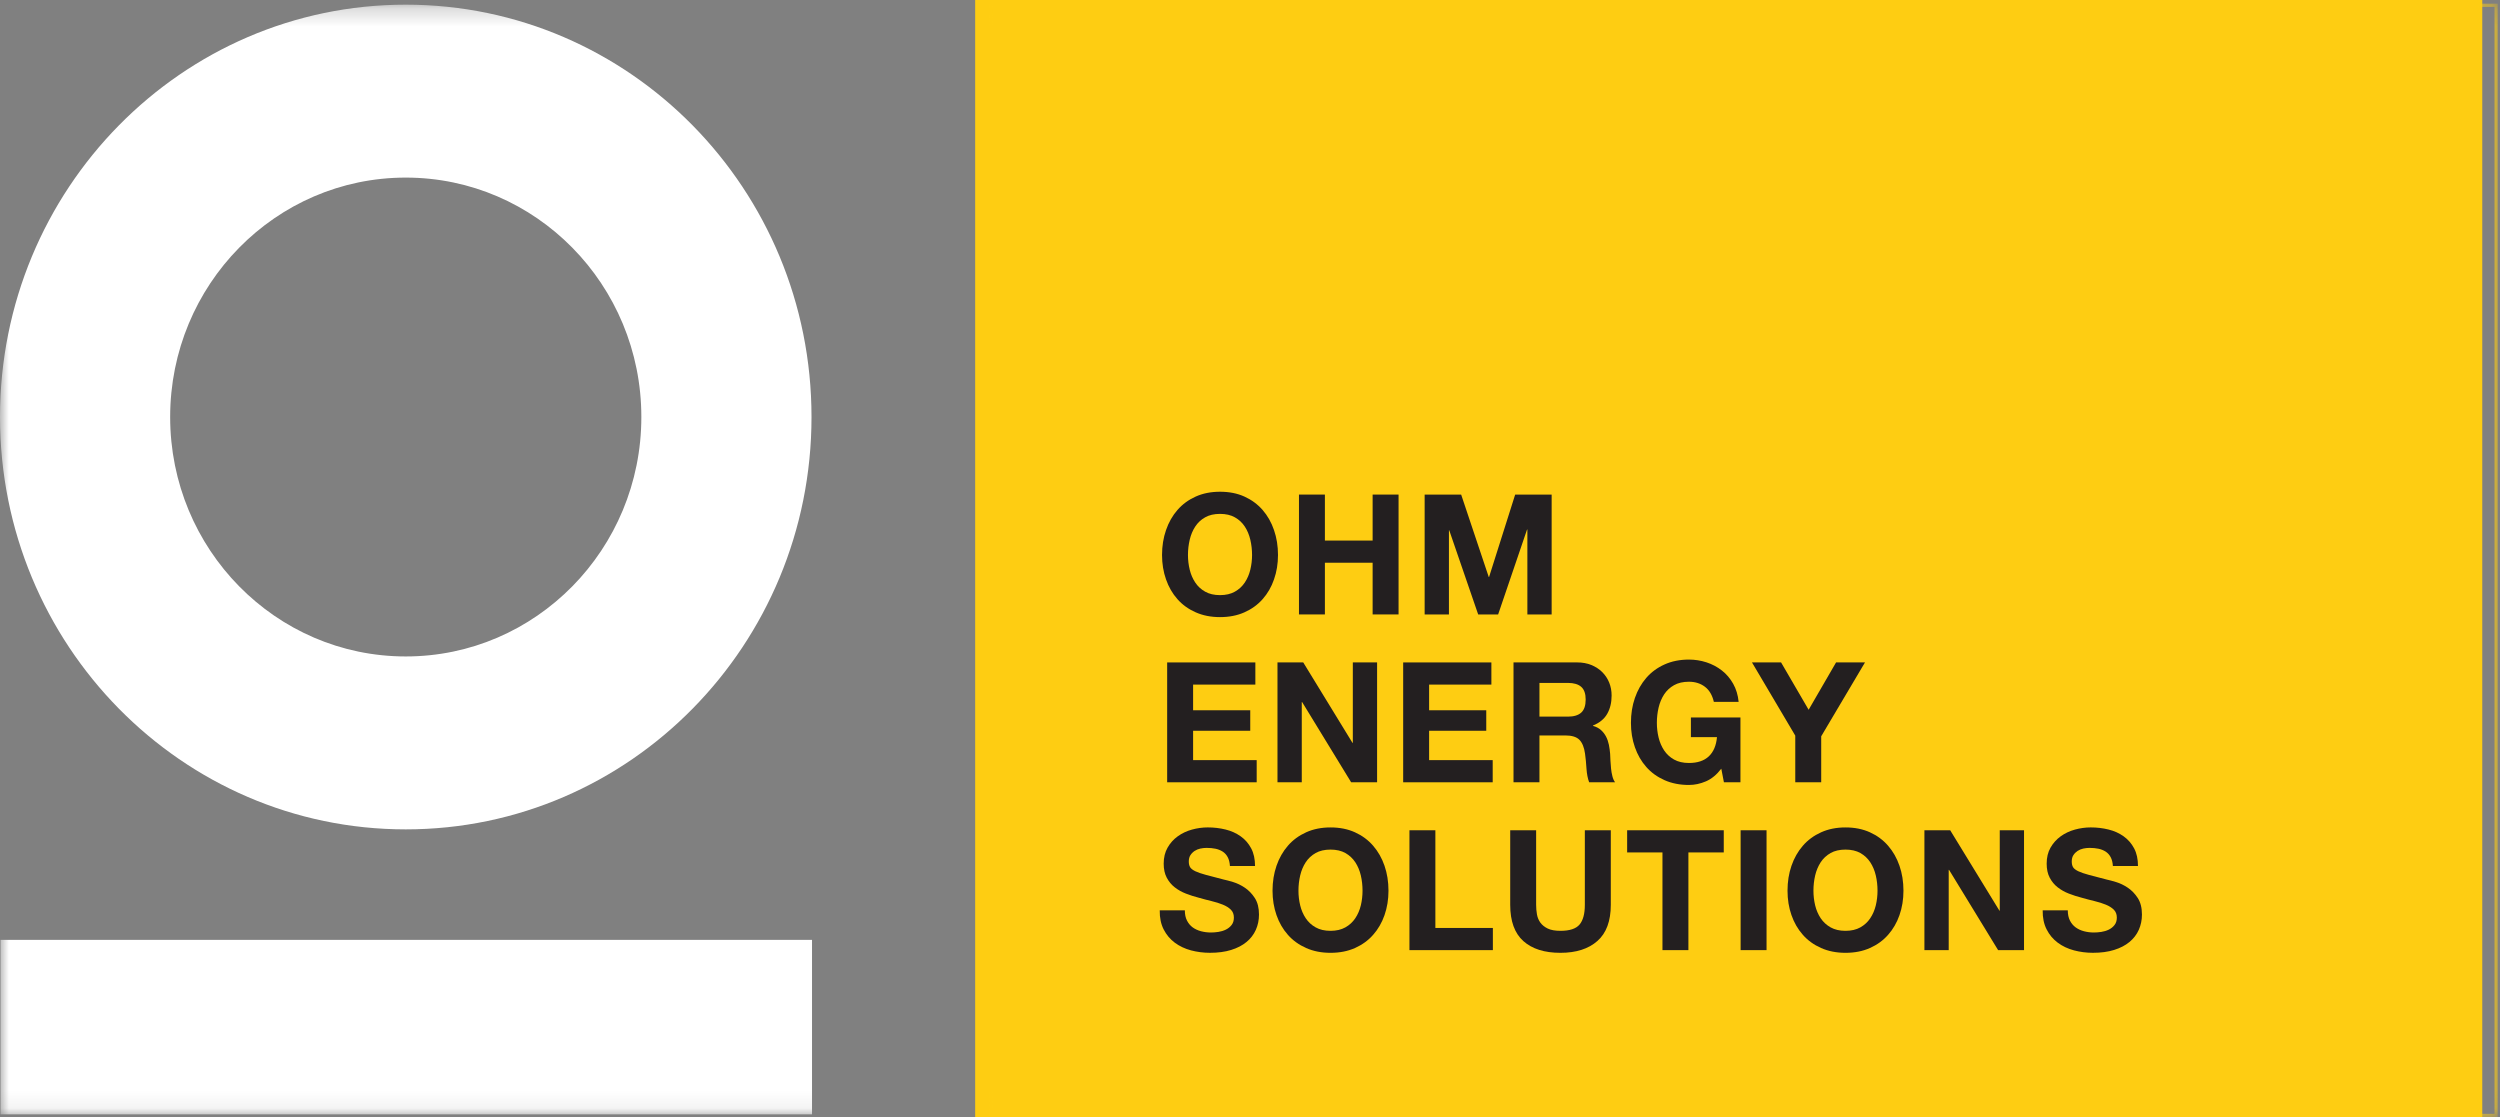 <?xml version="1.0" encoding="UTF-8"?>
<svg width="141px" height="63px" viewBox="0 0 141 63" version="1.1" xmlns="http://www.w3.org/2000/svg" xmlns:xlink="http://www.w3.org/1999/xlink">
    <rect x="0" y="0" width="141" height="63" fill="#808080" stroke="none"/>
    <!-- Generator: sketchtool 59 (101010) - https://sketch.com -->
    <title>06F7A40F-C1F6-4D7C-B0FB-CA261DE634DB</title>
    <desc>Created with sketchtool.</desc>
    <defs>
        <polygon id="path-1" points="0 0.263 140.782 0.263 140.782 62.91 0 62.91"></polygon>
    </defs>
    <g id="Page-1" stroke="none" stroke-width="1" fill="none" fill-rule="evenodd">
        <g id="homepage" transform="translate(-890, -5628)">
            <g id="logo_footer" transform="translate(890, 5628)">
                <polygon id="Fill-1" fill="#FECD12" points="55 63 140 63 140 0 55 0"></polygon>
                <g id="Group-24">
                    <mask id="mask-2" fill="white">
                        <use xlink:href="#path-1"></use>
                    </mask>
                    <g id="Clip-3"></g>
                    <polygon id="Stroke-2" stroke="#FECD12" stroke-width="0.179" mask="url(#mask-2)" points="55.87 62.91 140.782 62.91 140.782 0.296 55.87 0.296"></polygon>
                    <path d="M67.1,32.13 C67.165,32.399 67.269,32.64 67.412,32.855 C67.554,33.069 67.74,33.241 67.971,33.37 C68.2,33.5 68.479,33.565 68.809,33.565 C69.138,33.565 69.417,33.5 69.647,33.37 C69.877,33.241 70.064,33.069 70.206,32.855 C70.349,32.64 70.453,32.399 70.518,32.13 C70.583,31.862 70.616,31.586 70.616,31.302 C70.616,31.006 70.583,30.718 70.518,30.441 C70.453,30.163 70.349,29.915 70.206,29.697 C70.064,29.48 69.877,29.306 69.647,29.177 C69.417,29.047 69.138,28.983 68.809,28.983 C68.479,28.983 68.2,29.047 67.971,29.177 C67.74,29.306 67.554,29.48 67.412,29.697 C67.269,29.915 67.165,30.163 67.1,30.441 C67.035,30.718 67.001,31.006 67.001,31.302 C67.001,31.586 67.035,31.862 67.1,32.13 M65.764,29.897 C65.912,29.464 66.127,29.087 66.406,28.765 C66.686,28.443 67.029,28.191 67.435,28.008 C67.842,27.824 68.3,27.734 68.809,27.734 C69.325,27.734 69.784,27.824 70.188,28.008 C70.591,28.191 70.933,28.443 71.213,28.765 C71.492,29.087 71.707,29.464 71.854,29.897 C72.004,30.328 72.079,30.797 72.079,31.302 C72.079,31.794 72.004,32.253 71.854,32.679 C71.707,33.106 71.492,33.477 71.213,33.791 C70.933,34.108 70.591,34.355 70.188,34.534 C69.784,34.715 69.325,34.805 68.809,34.805 C68.3,34.805 67.842,34.715 67.435,34.534 C67.029,34.355 66.686,34.108 66.406,33.791 C66.127,33.477 65.912,33.106 65.764,32.679 C65.614,32.253 65.539,31.794 65.539,31.302 C65.539,30.797 65.614,30.328 65.764,29.897" id="Fill-4" fill="#231F20" mask="url(#mask-2)"></path>
                    <polygon id="Fill-5" fill="#231F20" mask="url(#mask-2)" points="74.724 27.894 74.724 30.488 77.416 30.488 77.416 27.894 78.879 27.894 78.879 34.654 77.416 34.654 77.416 31.738 74.724 31.738 74.724 34.654 73.262 34.654 73.262 27.894"></polygon>
                    <polygon id="Fill-6" fill="#231F20" mask="url(#mask-2)" points="82.409 27.894 83.965 32.542 83.984 32.542 85.456 27.894 87.513 27.894 87.513 34.654 86.144 34.654 86.144 29.864 86.126 29.864 84.495 34.654 83.369 34.654 81.738 29.911 81.72 29.911 81.72 34.654 80.35 34.654 80.35 27.894"></polygon>
                    <polygon id="Fill-7" fill="#231F20" mask="url(#mask-2)" points="70.802 37.361 70.802 38.611 67.291 38.611 67.291 40.059 70.514 40.059 70.514 41.215 67.291 41.215 67.291 42.871 70.877 42.871 70.877 44.121 65.828 44.121 65.828 37.361"></polygon>
                    <polygon id="Fill-8" fill="#231F20" mask="url(#mask-2)" points="73.503 37.361 76.279 41.896 76.299 41.896 76.299 37.361 77.668 37.361 77.668 44.121 76.205 44.121 73.439 39.595 73.42 39.595 73.42 44.121 72.05 44.121 72.05 37.361"></polygon>
                    <polygon id="Fill-9" fill="#231F20" mask="url(#mask-2)" points="84.114 37.361 84.114 38.611 80.602 38.611 80.602 40.059 83.825 40.059 83.825 41.215 80.602 41.215 80.602 42.871 84.188 42.871 84.188 44.121 79.139 44.121 79.139 37.361"></polygon>
                    <path d="M88.427,40.418 C88.762,40.418 89.014,40.343 89.181,40.191 C89.349,40.04 89.432,39.793 89.432,39.452 C89.432,39.124 89.349,38.886 89.181,38.738 C89.014,38.59 88.762,38.516 88.427,38.516 L86.825,38.516 L86.825,40.418 L88.427,40.418 Z M88.948,37.36 C89.246,37.36 89.515,37.409 89.754,37.507 C89.993,37.605 90.198,37.739 90.369,37.909 C90.539,38.08 90.67,38.277 90.76,38.501 C90.85,38.726 90.895,38.967 90.895,39.226 C90.895,39.623 90.813,39.967 90.648,40.257 C90.484,40.548 90.214,40.769 89.842,40.92 L89.842,40.939 C90.023,40.989 90.171,41.066 90.29,41.171 C90.407,41.275 90.504,41.398 90.579,41.54 C90.653,41.683 90.706,41.838 90.742,42.009 C90.775,42.179 90.799,42.35 90.812,42.52 C90.818,42.627 90.825,42.753 90.829,42.898 C90.835,43.044 90.847,43.191 90.863,43.344 C90.878,43.495 90.903,43.639 90.938,43.774 C90.971,43.91 91.022,44.025 91.09,44.12 L89.628,44.12 C89.547,43.905 89.498,43.649 89.478,43.354 C89.461,43.057 89.432,42.772 89.395,42.501 C89.346,42.147 89.239,41.889 89.079,41.725 C88.917,41.561 88.653,41.479 88.287,41.479 L86.825,41.479 L86.825,44.12 L85.362,44.12 L85.362,37.36 L88.948,37.36 Z" id="Fill-10" fill="#231F20" mask="url(#mask-2)"></path>
                    <path d="M96.214,44.068 C95.898,44.204 95.578,44.272 95.255,44.272 C94.746,44.272 94.287,44.182 93.881,44.002 C93.474,43.822 93.13,43.575 92.851,43.258 C92.572,42.944 92.358,42.573 92.209,42.146 C92.059,41.72 91.985,41.261 91.985,40.769 C91.985,40.264 92.059,39.796 92.209,39.363 C92.358,38.931 92.572,38.554 92.851,38.232 C93.13,37.91 93.474,37.658 93.881,37.475 C94.287,37.292 94.746,37.2 95.255,37.2 C95.596,37.2 95.927,37.253 96.246,37.356 C96.566,37.461 96.855,37.614 97.113,37.815 C97.371,38.017 97.584,38.267 97.751,38.563 C97.918,38.86 98.022,39.201 98.059,39.586 L96.661,39.586 C96.574,39.207 96.406,38.923 96.158,38.734 C95.909,38.545 95.609,38.45 95.255,38.45 C94.925,38.45 94.645,38.514 94.416,38.644 C94.186,38.773 94,38.947 93.856,39.165 C93.715,39.382 93.61,39.631 93.545,39.908 C93.48,40.185 93.447,40.472 93.447,40.769 C93.447,41.053 93.48,41.33 93.545,41.597 C93.61,41.866 93.715,42.107 93.856,42.322 C94,42.537 94.186,42.709 94.416,42.838 C94.645,42.966 94.925,43.032 95.255,43.032 C95.74,43.032 96.113,42.907 96.377,42.658 C96.641,42.409 96.795,42.047 96.838,41.574 L95.367,41.574 L95.367,40.466 L98.161,40.466 L98.161,44.121 L97.229,44.121 L97.081,43.354 C96.819,43.695 96.531,43.932 96.214,44.068" id="Fill-11" fill="#231F20" mask="url(#mask-2)"></path>
                    <polygon id="Fill-12" fill="#231F20" mask="url(#mask-2)" points="98.812 37.361 100.453 37.361 102.007 40.031 103.554 37.361 105.185 37.361 102.716 41.527 102.716 44.121 101.253 44.121 101.253 41.489"></polygon>
                    <path d="M66.946,51.92 C67.027,52.078 67.133,52.206 67.267,52.304 C67.401,52.401 67.557,52.474 67.738,52.522 C67.917,52.569 68.104,52.593 68.297,52.593 C68.427,52.593 68.567,52.582 68.716,52.56 C68.865,52.537 69.005,52.495 69.135,52.432 C69.265,52.369 69.375,52.282 69.461,52.171 C69.549,52.061 69.591,51.92 69.591,51.75 C69.591,51.567 69.534,51.419 69.42,51.305 C69.304,51.191 69.153,51.097 68.968,51.022 C68.781,50.945 68.57,50.879 68.333,50.822 C68.098,50.766 67.859,50.702 67.617,50.633 C67.368,50.57 67.126,50.492 66.89,50.401 C66.654,50.31 66.442,50.191 66.257,50.046 C66.07,49.901 65.92,49.72 65.805,49.502 C65.69,49.284 65.632,49.021 65.632,48.711 C65.632,48.364 65.705,48.063 65.852,47.807 C65.997,47.552 66.187,47.339 66.425,47.168 C66.661,46.998 66.926,46.871 67.226,46.789 C67.524,46.707 67.822,46.666 68.119,46.666 C68.467,46.666 68.801,46.706 69.121,46.785 C69.44,46.863 69.725,46.991 69.973,47.168 C70.222,47.345 70.419,47.57 70.565,47.845 C70.711,48.119 70.784,48.452 70.784,48.844 L69.368,48.844 C69.355,48.642 69.314,48.475 69.242,48.342 C69.171,48.209 69.076,48.106 68.958,48.029 C68.84,47.954 68.704,47.9 68.553,47.868 C68.401,47.837 68.235,47.821 68.055,47.821 C67.937,47.821 67.819,47.834 67.701,47.859 C67.582,47.884 67.475,47.929 67.379,47.991 C67.283,48.055 67.204,48.134 67.141,48.229 C67.08,48.323 67.048,48.443 67.048,48.588 C67.048,48.721 67.073,48.828 67.123,48.91 C67.172,48.992 67.271,49.067 67.416,49.138 C67.562,49.207 67.764,49.276 68.023,49.346 C68.279,49.415 68.616,49.503 69.032,49.61 C69.157,49.636 69.329,49.682 69.55,49.748 C69.77,49.815 69.99,49.92 70.206,50.065 C70.423,50.21 70.612,50.404 70.77,50.647 C70.928,50.89 71.007,51.201 71.007,51.579 C71.007,51.889 70.948,52.176 70.83,52.441 C70.712,52.706 70.537,52.936 70.304,53.127 C70.071,53.32 69.783,53.47 69.438,53.577 C69.093,53.685 68.694,53.738 68.24,53.738 C67.874,53.738 67.519,53.692 67.173,53.601 C66.83,53.509 66.525,53.365 66.261,53.17 C65.997,52.975 65.787,52.725 65.632,52.422 C65.477,52.119 65.403,51.76 65.409,51.343 L66.825,51.343 C66.825,51.57 66.865,51.763 66.946,51.92" id="Fill-13" fill="#231F20" mask="url(#mask-2)"></path>
                    <path d="M73.331,51.064 C73.396,51.333 73.501,51.574 73.643,51.789 C73.786,52.003 73.972,52.175 74.203,52.304 C74.431,52.433 74.711,52.499 75.041,52.499 C75.369,52.499 75.649,52.433 75.879,52.304 C76.108,52.175 76.295,52.003 76.438,51.789 C76.581,51.574 76.685,51.333 76.751,51.064 C76.815,50.796 76.847,50.52 76.847,50.236 C76.847,49.939 76.815,49.652 76.751,49.375 C76.685,49.097 76.581,48.849 76.438,48.631 C76.295,48.414 76.108,48.24 75.879,48.11 C75.649,47.981 75.369,47.917 75.041,47.917 C74.711,47.917 74.431,47.981 74.203,48.11 C73.972,48.24 73.786,48.414 73.643,48.631 C73.501,48.849 73.396,49.097 73.331,49.375 C73.266,49.652 73.233,49.939 73.233,50.236 C73.233,50.52 73.266,50.796 73.331,51.064 M71.995,48.83 C72.144,48.398 72.358,48.021 72.638,47.699 C72.917,47.376 73.261,47.125 73.667,46.942 C74.073,46.758 74.532,46.667 75.041,46.667 C75.556,46.667 76.016,46.758 76.42,46.942 C76.824,47.125 77.165,47.376 77.444,47.699 C77.724,48.021 77.938,48.398 78.087,48.83 C78.236,49.262 78.31,49.731 78.31,50.236 C78.31,50.728 78.236,51.187 78.087,51.613 C77.938,52.04 77.724,52.41 77.444,52.725 C77.165,53.042 76.824,53.289 76.42,53.468 C76.016,53.649 75.556,53.739 75.041,53.739 C74.532,53.739 74.073,53.649 73.667,53.468 C73.261,53.289 72.917,53.042 72.638,52.725 C72.358,52.41 72.144,52.04 71.995,51.613 C71.846,51.187 71.771,50.728 71.771,50.236 C71.771,49.731 71.846,49.262 71.995,48.83" id="Fill-14" fill="#231F20" mask="url(#mask-2)"></path>
                    <polygon id="Fill-15" fill="#231F20" mask="url(#mask-2)" points="80.955 46.827 80.955 52.337 84.198 52.337 84.198 53.587 79.493 53.587 79.493 46.827"></polygon>
                    <path d="M90.094,53.071 C89.591,53.516 88.895,53.739 88.007,53.739 C87.106,53.739 86.41,53.518 85.916,53.076 C85.423,52.634 85.176,51.953 85.176,51.031 L85.176,46.828 L86.638,46.828 L86.638,51.031 C86.638,51.215 86.653,51.394 86.684,51.571 C86.715,51.748 86.781,51.904 86.879,52.04 C86.98,52.175 87.118,52.286 87.294,52.371 C87.472,52.456 87.709,52.499 88.007,52.499 C88.528,52.499 88.888,52.381 89.088,52.143 C89.287,51.907 89.385,51.536 89.385,51.031 L89.385,46.828 L90.849,46.828 L90.849,51.031 C90.849,51.946 90.598,52.627 90.094,53.071" id="Fill-16" fill="#231F20" mask="url(#mask-2)"></path>
                    <polygon id="Fill-17" fill="#231F20" mask="url(#mask-2)" points="91.771 48.077 91.771 46.827 97.22 46.827 97.22 48.077 95.226 48.077 95.226 53.587 93.763 53.587 93.763 48.077"></polygon>
                    <polygon id="Fill-18" fill="#231F20" mask="url(#mask-2)" points="98.171 53.587 99.633 53.587 99.633 46.827 98.171 46.827"></polygon>
                    <path d="M102.375,51.064 C102.44,51.333 102.546,51.574 102.687,51.789 C102.831,52.003 103.017,52.175 103.247,52.304 C103.477,52.433 103.756,52.499 104.085,52.499 C104.414,52.499 104.694,52.433 104.924,52.304 C105.153,52.175 105.34,52.003 105.482,51.789 C105.626,51.574 105.729,51.333 105.795,51.064 C105.86,50.796 105.892,50.52 105.892,50.236 C105.892,49.939 105.86,49.652 105.795,49.375 C105.729,49.097 105.626,48.849 105.482,48.631 C105.34,48.414 105.153,48.24 104.924,48.11 C104.694,47.981 104.414,47.917 104.085,47.917 C103.756,47.917 103.477,47.981 103.247,48.11 C103.017,48.24 102.831,48.414 102.687,48.631 C102.546,48.849 102.44,49.097 102.375,49.375 C102.311,49.652 102.278,49.939 102.278,50.236 C102.278,50.52 102.311,50.796 102.375,51.064 M101.039,48.83 C101.188,48.398 101.402,48.021 101.682,47.699 C101.961,47.376 102.305,47.125 102.711,46.942 C103.118,46.758 103.576,46.667 104.085,46.667 C104.601,46.667 105.061,46.758 105.464,46.942 C105.868,47.125 106.209,47.376 106.488,47.699 C106.768,48.021 106.982,48.398 107.131,48.83 C107.28,49.262 107.355,49.731 107.355,50.236 C107.355,50.728 107.28,51.187 107.131,51.613 C106.982,52.04 106.768,52.41 106.488,52.725 C106.209,53.042 105.868,53.289 105.464,53.468 C105.061,53.649 104.601,53.739 104.085,53.739 C103.576,53.739 103.118,53.649 102.711,53.468 C102.305,53.289 101.961,53.042 101.682,52.725 C101.402,52.41 101.188,52.04 101.039,51.613 C100.89,51.187 100.816,50.728 100.816,50.236 C100.816,49.731 100.89,49.262 101.039,48.83" id="Fill-19" fill="#231F20" mask="url(#mask-2)"></path>
                    <polygon id="Fill-20" fill="#231F20" mask="url(#mask-2)" points="109.991 46.827 112.767 51.362 112.786 51.362 112.786 46.827 114.155 46.827 114.155 53.587 112.693 53.587 109.927 49.061 109.907 49.061 109.907 53.587 108.537 53.587 108.537 46.827"></polygon>
                    <path d="M116.744,51.92 C116.825,52.078 116.932,52.206 117.066,52.304 C117.2,52.401 117.356,52.474 117.536,52.522 C117.716,52.569 117.902,52.593 118.095,52.593 C118.226,52.593 118.365,52.582 118.514,52.56 C118.663,52.537 118.804,52.495 118.934,52.432 C119.063,52.369 119.173,52.282 119.259,52.171 C119.347,52.061 119.389,51.92 119.389,51.75 C119.389,51.567 119.332,51.419 119.218,51.305 C119.102,51.191 118.952,51.097 118.766,51.022 C118.579,50.945 118.368,50.879 118.133,50.822 C117.896,50.766 117.657,50.702 117.415,50.633 C117.167,50.57 116.925,50.492 116.688,50.401 C116.452,50.31 116.241,50.191 116.055,50.046 C115.868,49.901 115.718,49.72 115.604,49.502 C115.489,49.284 115.432,49.021 115.432,48.711 C115.432,48.364 115.503,48.063 115.65,47.807 C115.796,47.552 115.987,47.339 116.223,47.168 C116.459,46.998 116.726,46.871 117.024,46.789 C117.322,46.707 117.621,46.666 117.918,46.666 C118.266,46.666 118.6,46.706 118.92,46.785 C119.24,46.863 119.523,46.991 119.772,47.168 C120.02,47.345 120.217,47.57 120.363,47.845 C120.509,48.119 120.582,48.452 120.582,48.844 L119.167,48.844 C119.154,48.642 119.112,48.475 119.041,48.342 C118.969,48.209 118.875,48.106 118.756,48.029 C118.638,47.954 118.504,47.9 118.351,47.868 C118.2,47.837 118.033,47.821 117.853,47.821 C117.735,47.821 117.617,47.834 117.499,47.859 C117.381,47.884 117.274,47.929 117.177,47.991 C117.082,48.055 117.002,48.134 116.94,48.229 C116.878,48.323 116.847,48.443 116.847,48.588 C116.847,48.721 116.872,48.828 116.921,48.91 C116.971,48.992 117.069,49.067 117.216,49.138 C117.36,49.207 117.563,49.276 117.821,49.346 C118.078,49.415 118.415,49.503 118.831,49.61 C118.955,49.636 119.127,49.682 119.348,49.748 C119.568,49.815 119.788,49.92 120.004,50.065 C120.222,50.21 120.411,50.404 120.569,50.647 C120.726,50.89 120.806,51.201 120.806,51.579 C120.806,51.889 120.746,52.176 120.629,52.441 C120.511,52.706 120.335,52.936 120.103,53.127 C119.87,53.32 119.581,53.47 119.236,53.577 C118.892,53.685 118.492,53.738 118.039,53.738 C117.672,53.738 117.317,53.692 116.973,53.601 C116.628,53.509 116.323,53.365 116.06,53.17 C115.796,52.975 115.586,52.725 115.432,52.422 C115.276,52.119 115.201,51.76 115.207,51.343 L116.623,51.343 C116.623,51.57 116.664,51.763 116.744,51.92" id="Fill-21" fill="#231F20" mask="url(#mask-2)"></path>
                    <polygon id="Fill-22" fill="#FFFFFF" mask="url(#mask-2)" points="0.029 62.849 45.798 62.849 45.798 53.009 0.029 53.009"></polygon>
                    <path d="M22.885,37.024 C15.546,37.024 9.597,30.978 9.597,23.52 C9.597,16.062 15.546,10.016 22.885,10.016 C30.223,10.016 36.172,16.062 36.172,23.52 C36.172,30.978 30.223,37.024 22.885,37.024 M22.885,0.263 C10.245,0.263 -9.83990148e-05,10.675 -9.83990148e-05,23.52 C-9.83990148e-05,36.365 10.245,46.777 22.885,46.777 C35.524,46.777 45.769,36.365 45.769,23.52 C45.769,10.675 35.524,0.263 22.885,0.263" id="Fill-23" fill="#FFFFFF" mask="url(#mask-2)"></path>
                </g>
            </g>
        </g>
    </g>
</svg>